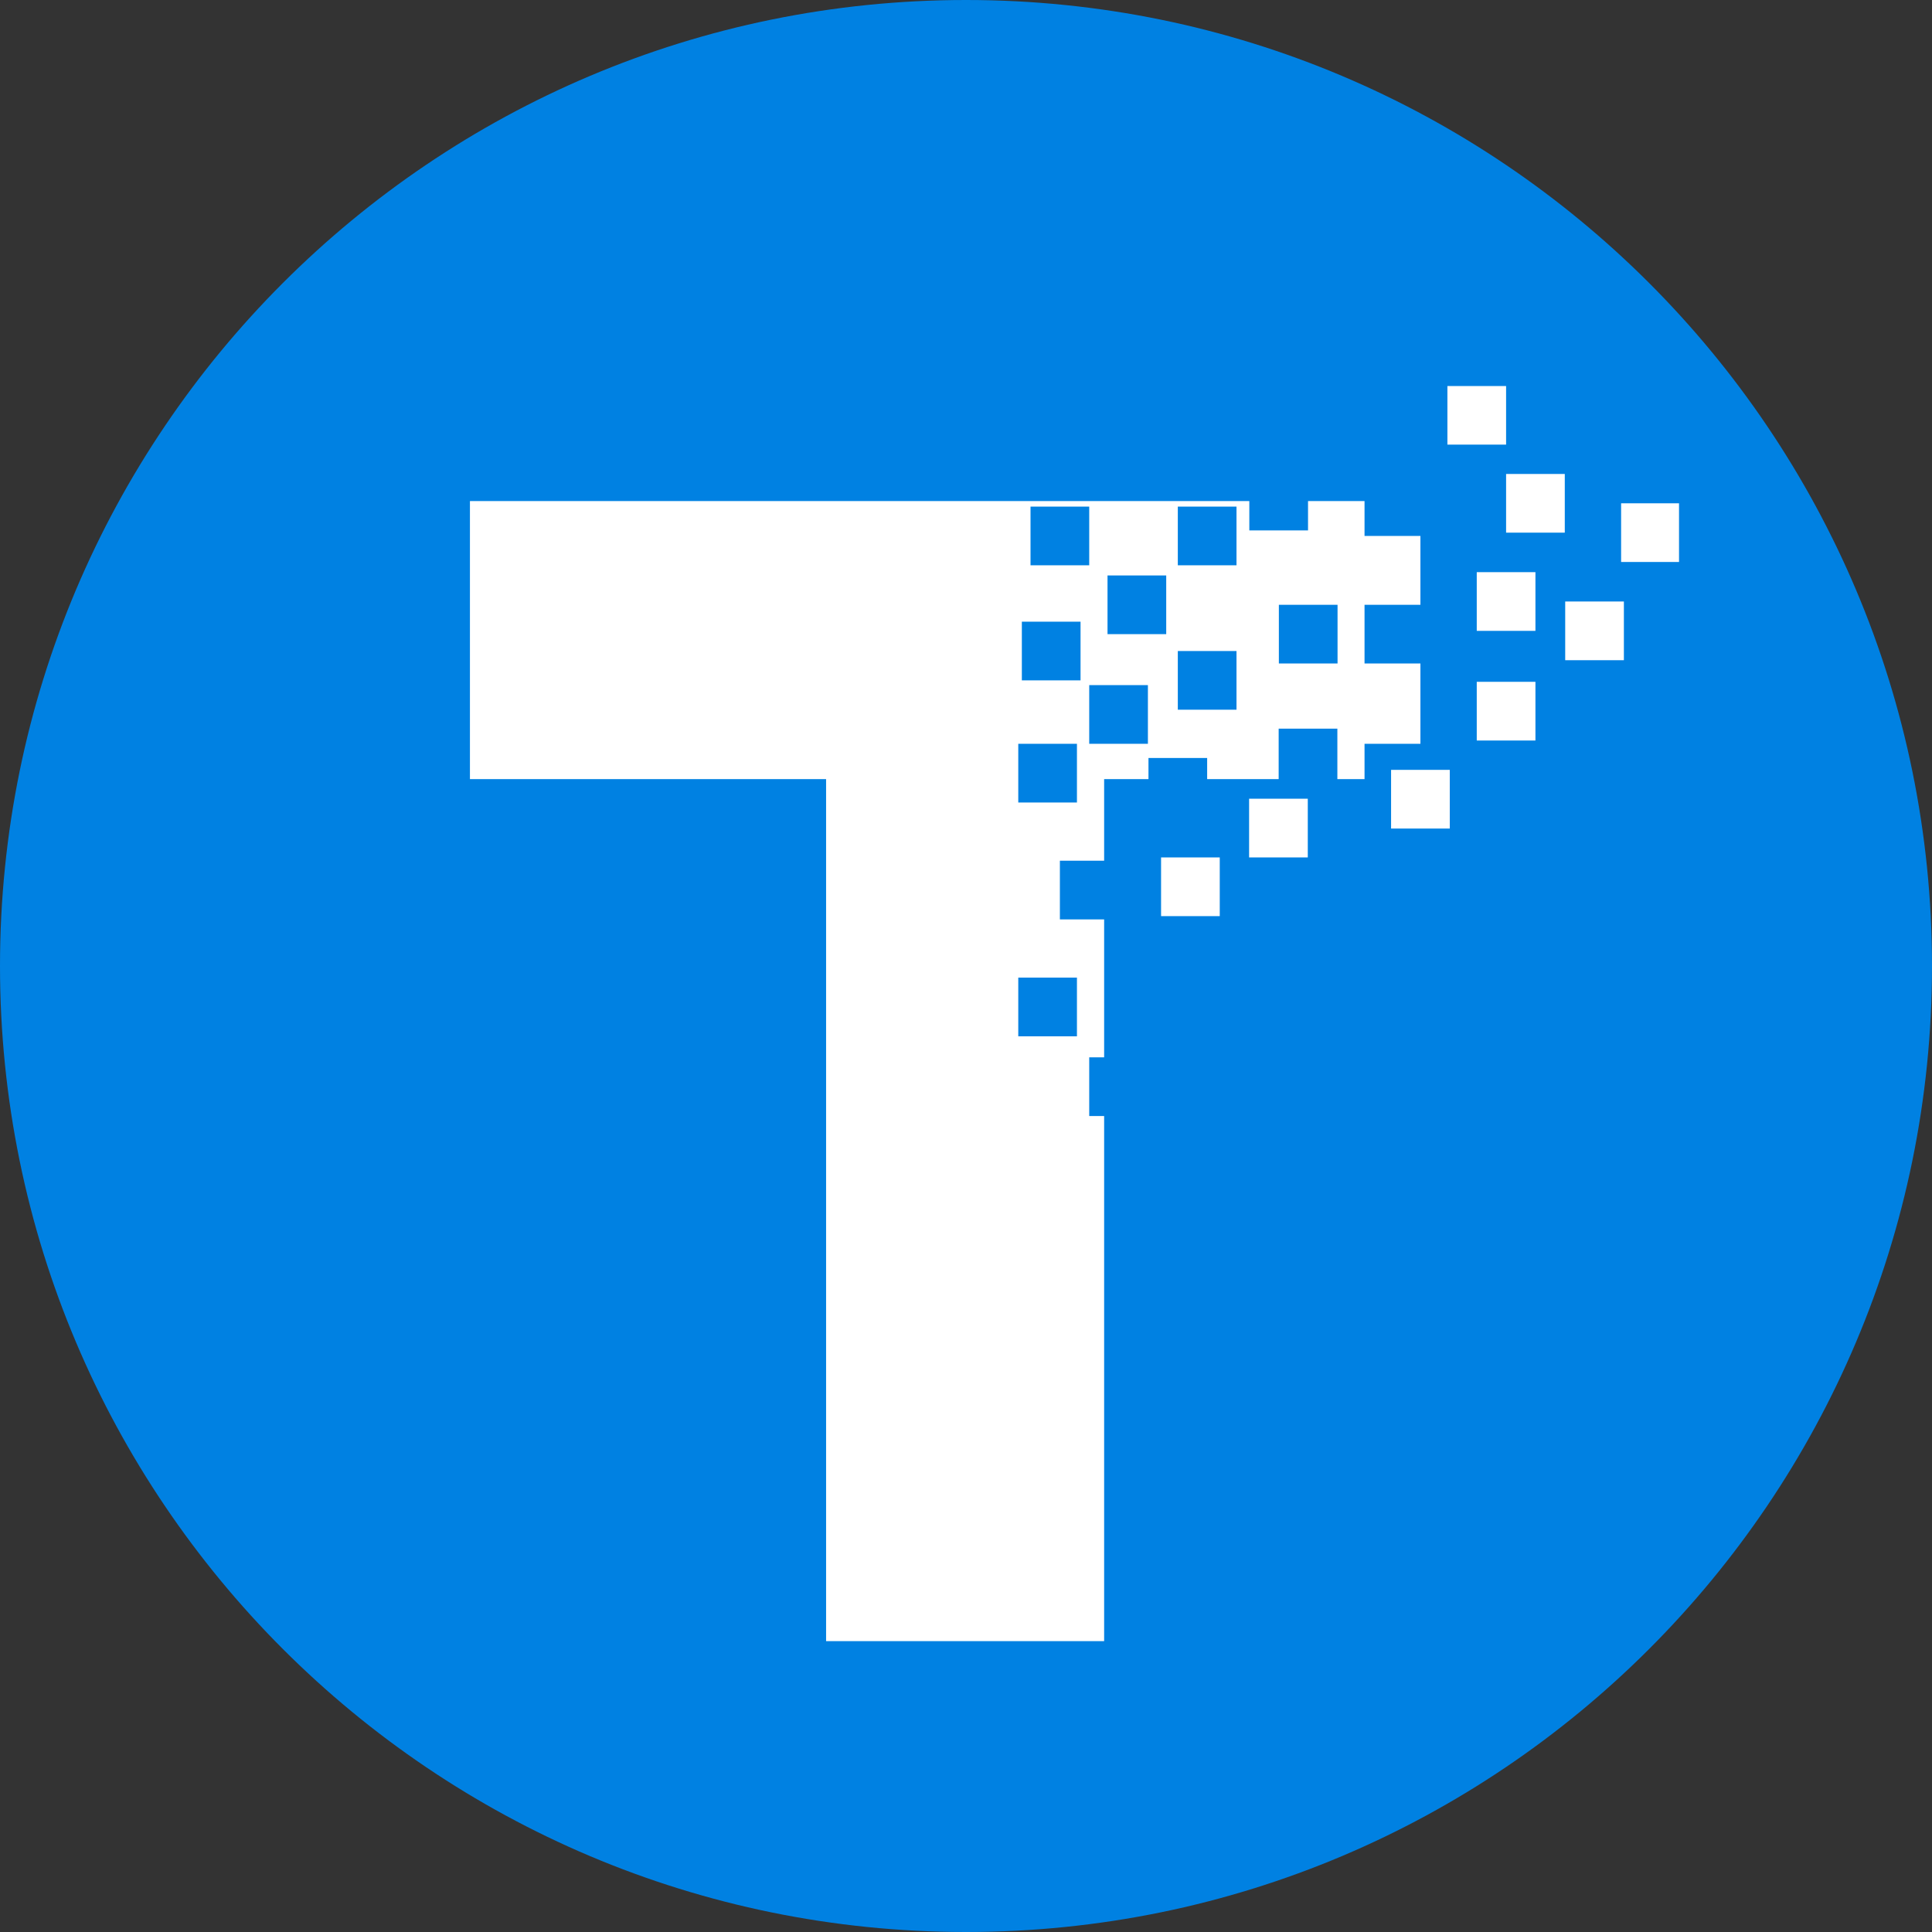 <svg xmlns="http://www.w3.org/2000/svg" xmlns:xlink="http://www.w3.org/1999/xlink" width="500" zoomAndPan="magnify" viewBox="0 0 375 375" height="500" preserveAspectRatio="xMidYMid meet" version="1.0"><rect x="0" y="0" width="375" height="375" fill="#333333" stroke="none"/><defs><clipPath id="a54d277ccb"><path d="M 187.5 0 C 83.945 0 0 83.945 0 187.5 C 0 291.055 83.945 375 187.5 375 C 291.055 375 375 291.055 375 187.5 C 375 83.945 291.055 0 187.5 0 Z M 187.5 0 " clip-rule="nonzero"/></clipPath><clipPath id="7b59281ceb"><path d="M 91.148 97 L 276 97 L 276 318.676 L 91.148 318.676 Z M 91.148 97 " clip-rule="nonzero"/></clipPath><clipPath id="261156b5d6"><path d="M 314 97 L 325.898 97 L 325.898 110 L 314 110 Z M 314 97 " clip-rule="nonzero"/></clipPath><clipPath id="f48ada1c99"><path d="M 280 74.926 L 293 74.926 L 293 87 L 280 87 Z M 280 74.926 " clip-rule="nonzero"/></clipPath></defs><g clip-path="url(#a54d277ccb)"><rect x="-37.5" width="450" fill="#0081e2" y="-37.5" height="450" fill-opacity="1"/></g><g clip-path="url(#7b59281ceb)"><path fill="#ffffff" d="M 259.617 128.781 L 248.227 128.781 L 248.227 117.391 L 259.617 117.391 Z M 240.004 109.723 L 228.613 109.723 L 228.613 98.332 L 240.004 98.332 Z M 240.004 137.754 L 228.613 137.754 L 228.613 126.363 L 240.004 126.363 Z M 226.363 123.086 L 214.969 123.086 L 214.969 111.695 L 226.363 111.695 Z M 222.809 144.371 L 211.418 144.371 L 211.418 132.98 L 222.809 132.98 Z M 209.734 132.059 L 198.34 132.059 L 198.34 120.668 L 209.734 120.668 Z M 209.035 155.766 L 197.645 155.766 L 197.645 144.371 L 209.035 144.371 Z M 209.035 189.754 L 209.035 201.148 L 197.645 201.148 L 197.645 189.754 Z M 200.023 98.332 L 211.418 98.332 L 211.418 109.723 L 200.023 109.723 Z M 264.855 97.258 L 253.887 97.258 L 253.887 102.953 L 242.492 102.953 L 242.492 97.258 L 91.215 97.258 L 91.215 151.227 L 160.344 151.227 L 160.344 318.543 L 214.312 318.543 L 214.312 216.621 L 211.418 216.621 L 211.418 205.227 L 214.312 205.227 L 214.312 178.457 L 205.723 178.457 L 205.723 167.062 L 214.312 167.062 L 214.312 151.227 L 222.918 151.227 L 222.918 147.125 L 234.309 147.125 L 234.309 151.227 L 248.188 151.227 L 248.188 141.43 L 259.582 141.43 L 259.582 151.227 L 264.855 151.227 L 264.855 144.371 L 275.703 144.371 L 275.703 128.781 L 264.855 128.781 L 264.855 117.391 L 275.703 117.391 L 275.703 104.027 L 264.855 104.027 L 264.855 97.258 " fill-opacity="1" fill-rule="nonzero"/></g><path fill="#ffffff" d="M 292.332 103.387 L 303.723 103.387 L 303.723 91.996 L 292.332 91.996 L 292.332 103.387 " fill-opacity="1" fill-rule="nonzero"/><g clip-path="url(#261156b5d6)"><path fill="#ffffff" d="M 314.656 97.691 L 314.656 109.082 L 326.051 109.082 L 326.051 97.691 L 314.656 97.691 " fill-opacity="1" fill-rule="nonzero"/></g><g clip-path="url(#f48ada1c99)"><path fill="#ffffff" d="M 292.332 74.906 L 280.941 74.906 L 280.941 86.301 L 292.332 86.301 L 292.332 74.906 " fill-opacity="1" fill-rule="nonzero"/></g><path fill="#ffffff" d="M 303.805 128.145 L 315.195 128.145 L 315.195 116.75 L 303.805 116.75 L 303.805 128.145 " fill-opacity="1" fill-rule="nonzero"/><path fill="#ffffff" d="M 270.008 160.82 L 281.402 160.82 L 281.402 149.43 L 270.008 149.43 L 270.008 160.82 " fill-opacity="1" fill-rule="nonzero"/><path fill="#ffffff" d="M 286.637 143.734 L 298.027 143.734 L 298.027 132.34 L 286.637 132.34 L 286.637 143.734 " fill-opacity="1" fill-rule="nonzero"/><path fill="#ffffff" d="M 286.637 122.449 L 298.027 122.449 L 298.027 111.055 L 286.637 111.055 L 286.637 122.449 " fill-opacity="1" fill-rule="nonzero"/><path fill="#ffffff" d="M 242.449 166.426 L 253.84 166.426 L 253.84 155.031 L 242.449 155.031 L 242.449 166.426 " fill-opacity="1" fill-rule="nonzero"/><path fill="#ffffff" d="M 225.363 177.82 L 236.754 177.82 L 236.754 166.426 L 225.363 166.426 L 225.363 177.82 " fill-opacity="1" fill-rule="nonzero"/></svg>